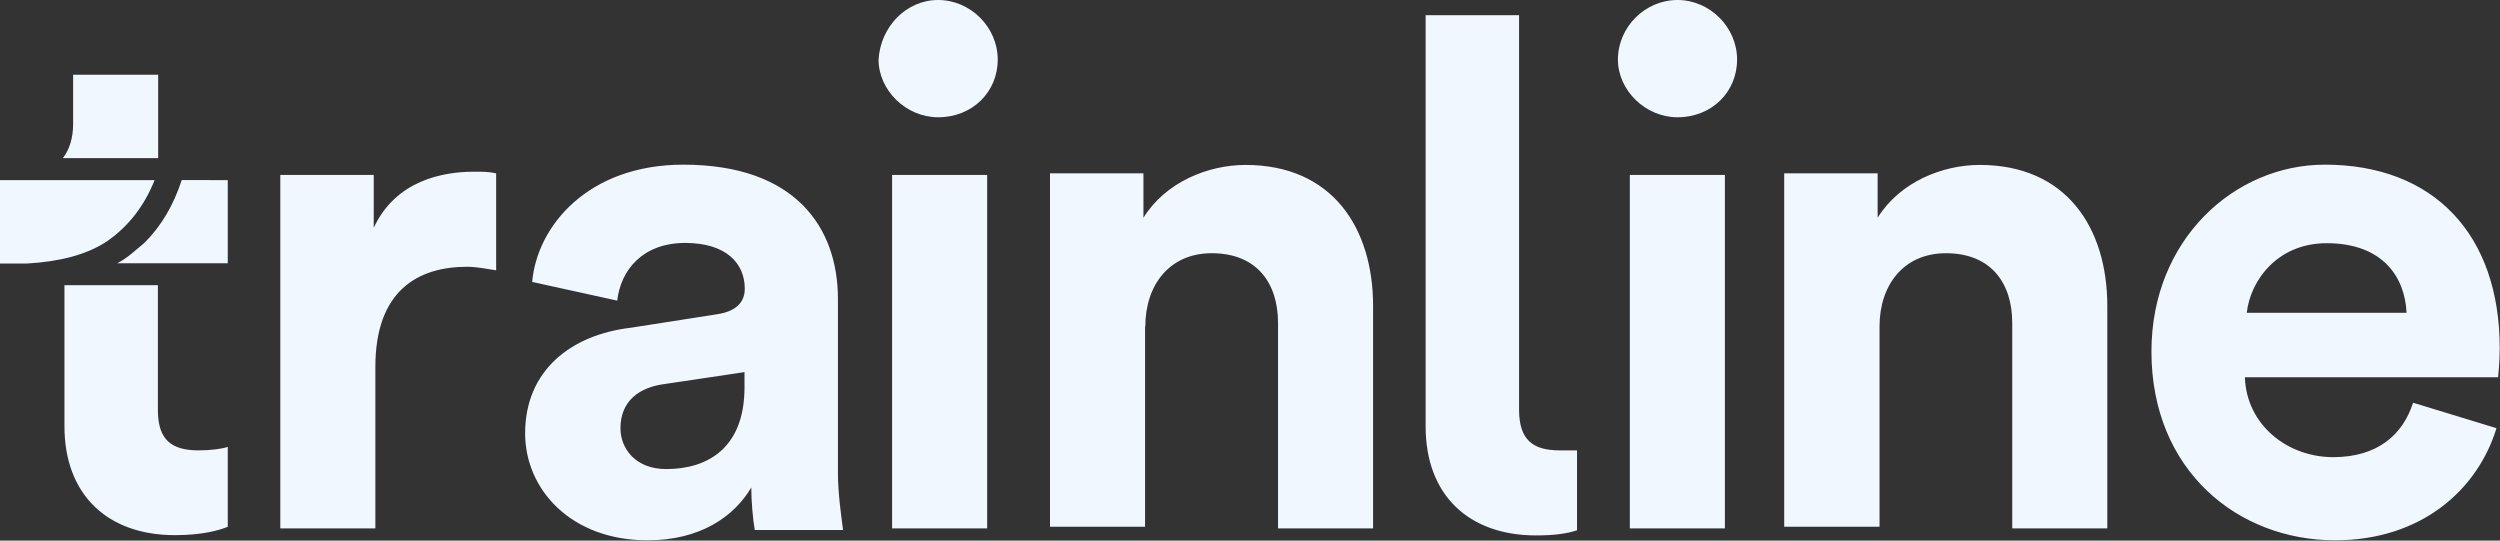 <?xml version="1.0" encoding="utf-8"?>
<!-- Generator: Adobe Illustrator 21.0.0, SVG Export Plug-In . SVG Version: 6.00 Build 0)  -->
<svg version="1.1" id="Слой_1" xmlns="http://www.w3.org/2000/svg" xmlns:xlink="http://www.w3.org/1999/xlink" x="0px" y="0px"
	 viewBox="0 0 923.1 199.6" style="enable-background:new 0 0 923.1 199.6;" xml:space="preserve">
<rect x="0" y="0" width="923.1" height="199.6" fill="#333333" stroke="none"/>
<style type="text/css">
	.st0{fill:#F0F7FE;}
</style>
<path class="st0" d="M888.6,115.5c-0.6-13.2-8.8-25.7-29.5-25.7c-18.2,0-28.2,13.8-29.5,25.7H888.6z M921.8,158.1
	c-6.9,22.6-27.6,41.4-59.6,41.4c-35.8,0-67.8-25.7-67.8-69.7c0-41.4,30.7-69,64-69c40.2,0,64.6,25.7,64.6,67.8
	c0,5-0.6,10.7-0.6,10.7h-93.5c0.6,17.6,15.7,29.5,32.6,29.5c16.3,0,25.7-8.2,29.5-20.1L921.8,158.1z M694,120.5
	c0-15.1,8.8-27,24.5-27c16.9,0,24.5,11.3,24.5,25.7v75.9h35.1V113c0-28.9-15.1-52.1-47.1-52.1c-13.8,0-29.5,6.3-37.7,19.5V64h-34.5
	v130.5H694L694,120.5z M601.8,64.6h35.1v130.5h-35.1V64.6z M619.4,0c11.9,0,22,10,22,22s-9.4,21.3-22,21.3c-11.9,0-22-10-22-21.3
	C597.4,10,607.4,0,619.4,0 M422.9,120.5c0-15.1,8.8-27,24.5-27c16.9,0,24.5,11.3,24.5,25.7v75.9H507V113c0-28.9-15.1-52.1-47.1-52.1
	c-13.8,0-29.5,6.3-37.7,19.5V64h-34.5v130.5h35.1V120.5z M329.4,64.6h35.1v130.5h-35.1V64.6z M346.4,0c11.9,0,22,10,22,22
	s-9.4,21.3-22,21.3c-11.9,0-22-10-22-21.3C325.1,10,334.5,0,346.4,0 M246,173.2c-11.3,0-16.9-7.5-16.9-15.1c0-10,6.9-15.1,16.3-16.3
	l29.5-4.4v5.6C274.9,165.7,261,173.2,246,173.2 M193.9,160c0,20.7,16.9,39.5,45.2,39.5c19.5,0,32-8.8,38.3-19.5
	c0,5,0.6,11.9,1.3,15.7h32.6c-0.6-4.4-1.9-13.8-1.9-20.7v-64.6c0-26.4-15.7-49.6-57.1-49.6c-35.1,0-54,22.6-55.8,43.3l31.4,6.9
	c1.3-11.3,9.4-21.3,25.1-21.3c15.1,0,22,7.5,22,16.9c0,4.4-2.5,8.2-10,9.4l-32,5C210.8,123.6,193.9,136.8,193.9,160 M183.2,99.8
	c-3.8-0.6-7.5-1.3-10.7-1.3c-18.2,0-33.9,8.8-33.9,37v59.6h-35.1V64.6h34.5v19.5c8.2-17.6,25.7-20.7,37-20.7c3.1,0,5.6,0,8.2,0.6
	L183.2,99.8z M84.1,66.5v30.7H43.3c3.8-1.9,6.9-5,10-7.5c6.3-6.3,10.7-13.8,13.8-23.2L84.1,66.5z M10,97.3H0V66.5h57.1
	c-3.8,9.4-9.4,16.9-17.6,22.6C32,94.1,22,96.6,10,97.3 M73.4,166.3c4.4,0,8.8-0.6,10.7-1.3v29.5c-3.1,1.3-9.4,3.1-19.5,3.1
	c-25.1,0-40.8-15.1-40.8-40.2v-52.1h34.5v46.4C58.4,162.5,63.4,166.3,73.4,166.3 M58.4,58.4V27.6H27v18.2c0,5-1.3,9.4-3.8,12.6H58.4
	z M582.3,166.3h-6.3c-10,0-15.1-3.8-15.1-15.1V5.6h-34.5v151.9c0,25.1,15.7,40.2,40.8,40.2c6.3,0,11.3-0.6,15.1-1.9V166.3z"/>
</svg>
